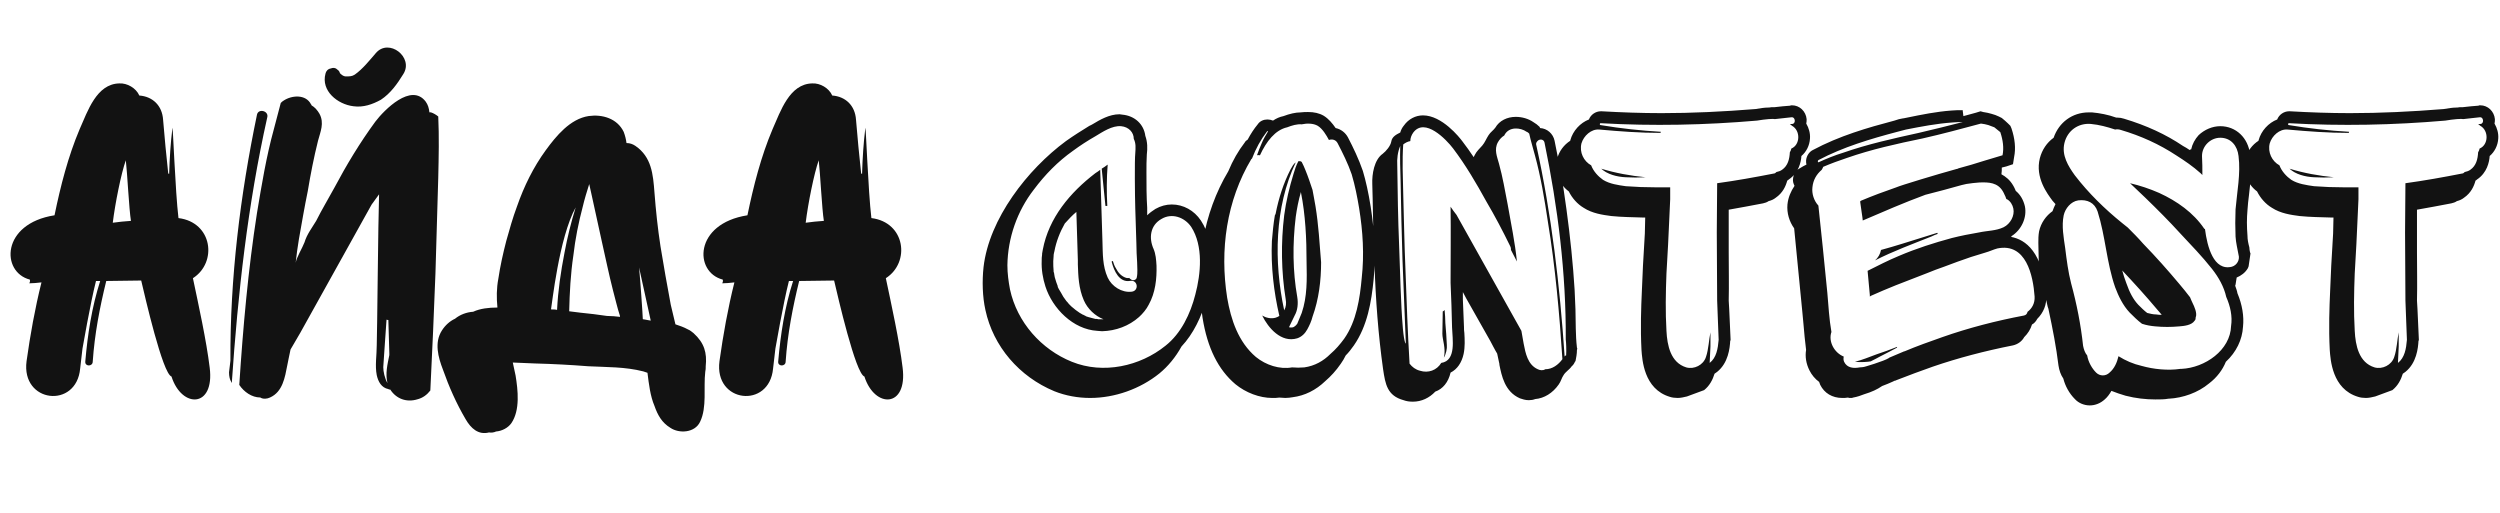 <?xml version="1.0" encoding="UTF-8"?> <svg xmlns="http://www.w3.org/2000/svg" width="1073" height="220" viewBox="0 0 1073 220" fill="none"><path d="M515.416 94.64C522.296 105.04 519.896 119.76 517.976 127.76C515.736 136.08 512.056 143.44 507.096 148.72C504.536 153.36 501.336 157.2 497.656 160.24C489.336 166.96 478.456 170.8 467.896 170.8C462.616 170.8 457.336 169.84 452.536 167.92C437.496 161.68 426.296 148.72 422.936 133.04C421.656 127.28 421.496 120.56 422.136 114.64C424.536 93.84 441.016 72.72 457.496 60.56C460.856 58.16 464.216 56.08 467.576 54C468.056 53.84 468.536 53.52 468.856 53.36C472.056 51.44 476.056 49.04 480.536 49.04L481.656 49.2C487.096 49.68 490.936 53.36 491.576 58.32C492.536 61.04 492.536 63.6 492.216 66.32C492.056 68.88 492.056 71.28 492.056 74C492.056 79.44 492.056 84.4 492.376 89.2V92.4C493.336 91.44 494.616 90.48 495.896 89.68C498.136 88.4 500.536 87.76 502.936 87.76C507.896 87.76 512.536 90.32 515.416 94.64ZM513.016 126.48C515.416 117.52 516.536 105.52 511.256 97.36C508.376 93.2 502.936 91.28 498.456 94C493.656 96.72 493.016 102.16 495.096 106.8C496.056 109.04 496.216 111.44 496.376 114C496.536 119.6 495.896 125.68 493.016 130.8C492.056 132.72 490.456 134.64 488.856 136.08C484.536 139.92 478.936 142 473.016 142.16C472.376 142.16 471.576 142 470.936 142C460.536 141.36 451.736 132.4 448.696 122.96C447.576 119.44 446.936 115.76 447.096 111.92C447.096 111.12 447.096 110.16 447.256 109.36C447.256 108.4 447.416 108.4 447.576 107.12C450.136 93.52 459.256 82.64 470.136 74.32C470.936 73.84 471.576 73.36 472.216 72.88L473.176 103.76C473.336 108.88 473.176 114.16 475.416 119.12C477.176 122.96 481.496 125.68 485.656 125.2C489.016 124.88 488.376 119.92 485.016 120.56C480.376 121.36 478.136 116.24 477.176 112.56V112.08H477.656C477.976 113.04 478.296 114.16 478.936 115.12C479.896 117.04 481.336 118.64 483.416 119.28C483.736 119.28 484.216 119.44 484.696 119.28C484.856 119.6 485.176 119.76 485.656 120.08C486.456 120.56 487.736 120.08 487.896 119.12C488.376 117.04 488.056 114.8 488.056 112.56C487.896 110 487.736 107.28 487.736 104.56L487.256 89.36C487.096 84.24 486.936 68.56 487.256 65.84C487.416 63.44 487.576 61.52 486.616 59.6C486.616 56.88 484.536 54.48 481.176 54.16C477.336 53.84 473.336 56.56 470.136 58.48C466.776 60.4 463.576 62.48 460.536 64.72C453.976 69.36 448.536 74.96 443.736 81.36C436.536 90.64 432.536 102.16 432.376 113.84C432.376 117.36 432.856 120.88 433.496 124.24C436.536 138.32 446.936 150 460.056 155.28C473.496 160.72 489.336 157.2 500.216 148.4C506.936 143.12 510.936 134.64 513.016 126.48ZM475.256 88.4H474.456C473.976 83.12 473.336 77.84 472.856 72.4C473.656 71.92 474.616 71.28 475.416 70.64C474.936 76.56 474.936 82.48 475.256 88.4ZM452.696 118.96C453.176 120.56 453.496 121.68 453.976 122.8V123.12L454.456 124.08C454.776 124.56 455.096 125.2 455.416 125.68C456.056 126.96 456.696 127.92 457.336 128.72C457.496 129.04 457.816 129.36 458.136 129.68C458.456 130.16 458.936 130.64 459.256 130.96C459.736 131.44 460.216 131.92 460.696 132.24L461.656 133.04C462.936 134 463.896 134.64 464.856 135.12H465.016C465.176 135.28 465.496 135.44 465.656 135.44L466.136 135.76C466.456 135.92 466.776 135.92 467.096 136.08C468.376 136.4 469.336 136.72 470.136 136.88C470.456 136.88 471.256 136.88 471.256 137.04H473.016C473.176 137.04 473.496 137.04 473.656 137.04C469.976 135.6 466.776 132.56 465.176 128.88C462.936 123.76 462.776 118.32 462.616 113.52V111.76L461.976 90.96C460.216 92.4 458.616 94.16 457.016 95.92C454.936 99.6 453.336 103.6 452.536 107.92L452.376 108.56C452.216 109.36 452.216 109.36 452.216 109.84C452.216 110.64 452.056 111.28 452.056 112.08C452.056 113.36 452.056 114.96 452.216 116.4V116.72C452.216 116.88 452.376 116.88 452.376 117.04C452.536 117.68 452.536 118.48 452.696 118.96ZM494.776 106.16C494.776 106.32 494.936 106.32 494.936 106.48C494.936 106.32 494.776 106.16 494.776 106.16ZM588.297 88.72C590.057 100.08 590.537 110.16 589.577 119.76C588.617 129.68 586.857 139.92 581.097 148.24C579.977 149.84 578.857 151.28 577.577 152.56C576.937 153.84 576.297 154.96 575.497 156.08C573.417 159.12 571.177 161.52 568.777 163.6C564.777 167.44 559.977 169.84 554.857 170.48C553.897 170.64 552.777 170.8 551.657 170.8C550.857 170.8 549.897 170.64 549.097 170.64C548.137 170.8 547.177 170.8 546.057 170.8C540.617 170.8 534.697 168.56 530.217 164.88C522.857 158.64 518.217 149.36 516.137 136.4C512.617 113.84 516.457 91.44 527.177 73.52C529.097 68.88 531.497 64.72 534.217 61.2C534.537 60.56 535.017 60.24 535.497 59.92C536.777 57.52 538.217 55.28 539.817 53.36C540.777 51.92 542.377 51.28 543.977 51.28C544.777 51.28 545.577 51.44 546.377 51.76C547.817 50.8 549.257 50.16 550.857 49.84C553.417 48.88 555.977 48.24 558.217 48.24C559.337 48.08 560.457 48.08 561.417 48.08C563.977 48.08 566.217 48.56 568.137 49.68C570.217 50.96 571.817 52.88 573.257 54.96C575.497 55.44 577.417 56.88 578.537 58.96C580.777 63.28 583.177 68.24 584.937 73.36C586.217 77.68 587.337 82.64 588.297 88.72ZM584.457 119.28C585.577 109.2 584.937 99.28 583.337 89.36C582.537 84.56 581.577 79.6 580.137 74.8C578.537 70.16 576.297 65.68 574.057 61.36C573.257 59.92 571.657 59.6 570.377 60.08C569.257 58 567.657 55.28 565.577 54C563.657 52.88 560.937 52.88 558.697 53.36C556.617 53.2 554.537 53.84 552.457 54.64C547.337 55.76 543.497 60.72 540.777 66.64C540.457 66.64 539.977 66.48 539.497 66.64C540.137 64.88 540.777 63.12 541.577 61.36C542.217 59.76 543.177 58.16 544.137 56.56C544.297 56.24 543.977 56.08 543.817 56.4C541.097 59.92 539.017 63.76 537.417 67.92C537.257 68.08 537.257 68.24 537.097 68.24C526.377 86.16 523.497 107.28 526.697 127.76C528.297 137.2 531.497 146.8 539.017 153.2C543.337 156.72 549.257 158.64 554.537 157.68C556.297 157.84 558.057 157.84 559.817 157.68C564.297 157.04 567.977 154.96 571.017 151.92C573.257 150 575.177 147.76 576.937 145.36C582.217 137.84 583.657 128.08 584.457 119.28ZM563.337 81.52C563.817 83.76 564.137 86.16 564.617 88.56C565.897 96.4 566.377 104.56 567.017 112.56C567.017 120.4 566.057 128.4 563.337 135.92C562.857 137.84 562.057 139.6 561.097 141.36C560.137 143.12 558.697 144.56 556.777 145.2C549.897 147.28 544.297 140.72 541.737 135.44C543.337 136.4 545.417 136.88 547.337 136.4C547.977 136.24 548.617 135.92 549.097 135.6C546.697 125.2 545.417 114.32 545.897 103.44C546.217 99.76 546.537 96.08 547.177 92.4C547.337 92.24 547.337 92.08 547.497 91.76C548.777 85.2 550.857 78.64 553.897 72.72C554.537 71.6 555.177 70.32 556.137 69.68C547.017 88.88 546.697 112.4 551.177 133.2C551.977 131.76 552.137 130.16 551.817 128.4C549.897 116.56 549.737 104.24 551.177 92.4C551.977 86.32 553.417 80.4 555.177 74.64C555.657 73.04 556.297 70.96 557.257 69.2H558.057C558.217 69.2 558.537 69.36 558.697 69.52C559.337 70.64 559.817 71.92 560.297 73.04C561.417 75.76 562.377 78.64 563.337 81.52ZM558.697 134.32C561.097 127.28 560.937 119.92 560.777 112.4C560.777 102.48 560.297 92.24 558.377 82.64V82.32C557.257 86.16 556.617 89.68 556.137 93.04C554.697 104.88 554.857 116.56 556.777 127.44C557.257 130.32 556.937 133.2 555.657 135.44L553.257 140.4C553.417 140.56 553.737 140.56 554.057 140.56C554.377 140.56 554.857 140.56 555.177 140.4C555.337 140.24 555.977 140.08 556.777 138.96L558.697 134.32ZM541.577 135.28C541.737 135.28 541.737 135.28 541.737 135.44C541.737 135.28 541.577 135.28 541.577 135.28ZM676.984 149.68L676.824 150.16C676.824 151.92 676.504 153.52 676.184 155.12H676.024C675.704 155.92 675.224 156.72 674.584 157.2C673.624 158.64 671.864 159.6 671.064 161.04C670.264 162.16 669.944 163.76 668.984 165.04C666.424 168.72 662.744 170.96 658.904 171.28C658.104 171.6 657.144 171.76 656.184 171.76C654.584 171.76 653.304 171.28 652.344 170.96C645.784 168.08 644.504 161.2 643.544 156.56V156.24L642.584 151.76C641.944 150.8 639.704 146.48 639.704 146.48L629.304 128.08L627.864 125.36C627.864 126.48 627.864 127.6 627.864 128.56L628.344 140.4C628.344 141.2 628.344 142 628.504 142.96C628.664 145.68 628.824 148.88 628.184 151.92C627.384 155.6 625.464 158.48 622.584 159.92C621.624 164.08 619.224 166.96 616.024 168.08C613.464 170.8 610.104 172.4 606.424 172.4C604.984 172.4 603.704 172.24 602.424 171.76C595.384 169.84 594.584 164.88 593.624 158.48C591.544 143.6 590.424 128.56 589.944 113.52C589.464 104.08 589.304 94.48 589.144 85.2C589.144 83.12 588.984 81.04 588.984 78.96C588.824 74.8 589.784 68.56 593.464 66C594.904 64.88 596.824 62.64 597.144 60.72C597.464 58.64 599.384 57.68 600.984 56.88C601.304 55.76 601.784 54.8 602.584 53.84C604.504 51.12 607.544 49.52 610.744 49.52C618.904 49.52 626.424 58.96 627.704 60.72C629.304 62.8 630.904 65.04 632.504 67.44L632.984 66.48C633.784 64.88 635.064 63.76 636.184 62.48C637.304 61.2 637.944 59.44 638.904 58C639.704 56.72 640.984 55.92 641.784 54.8C643.544 51.76 646.904 50.16 650.584 50.16C653.304 50.16 656.024 50.96 658.104 52.4L659.544 53.36L660.824 54.48L660.984 54.96C664.024 55.12 666.584 57.36 667.224 60.4C668.664 67.28 669.944 74.16 671.064 81.04C672.824 92.72 674.264 104.4 675.224 116.08C675.704 121.52 676.024 127.12 676.184 132.72C676.344 138.16 676.184 143.76 676.824 149.2L676.984 149.68ZM663.224 158.48C666.264 158.48 668.824 156.56 670.584 154.16C669.304 134.48 667.544 114.64 664.344 95.12C662.904 85.52 661.304 75.76 658.744 66.48C657.944 63.44 656.984 60.4 656.344 57.36C656.024 57.04 655.704 56.72 655.224 56.56C652.504 54.64 647.704 54.32 645.784 57.84C645.784 58 645.624 58 645.624 58.16C644.504 58.8 643.544 59.92 642.904 61.04C641.144 64.24 642.584 67.28 643.384 70.32C644.984 76.08 645.944 81.84 647.064 87.6C648.504 95.76 650.264 104.24 651.064 112.24L648.504 107.28C648.504 106.8 648.504 106.32 648.184 105.68C644.984 99.12 641.624 92.72 637.944 86.48C633.624 78.64 629.144 70.96 623.704 63.76C620.664 59.76 611.544 50.32 606.584 56.88C605.784 58 605.304 59.28 605.304 60.56C604.184 60.72 603.064 61.36 602.264 62C601.784 68.88 602.104 75.92 602.264 82.96C602.584 93.84 602.744 104.88 603.224 115.76C603.704 129.2 604.184 142.64 604.984 156.08C606.104 157.52 607.544 158.64 609.464 159.12C612.984 160.24 616.664 158.96 618.584 155.76C625.144 154.8 623.384 145.52 623.224 140.56C623.064 134.16 622.904 127.76 622.584 121.36C622.584 110.48 622.744 99.6 622.584 88.72C623.384 89.84 624.184 91.12 625.144 92.24L652.984 142L653.944 147.44C654.744 151.6 655.704 156.56 660.024 158.48C660.984 158.96 662.264 159.12 663.224 158.48ZM672.184 152.56C672.344 150.32 672.184 146.8 672.024 145.68C672.184 117.36 668.664 89.04 662.904 61.2C662.584 59.6 660.664 59.6 659.864 60.56C659.224 61.2 659.224 61.84 659.384 62.32C665.944 92.08 669.464 122.48 671.544 153.04C671.704 152.72 671.864 152.56 672.184 152.56ZM602.104 140.88C602.744 147.76 603.384 147.44 603.384 147.44L601.944 111.44C601.624 100.24 601.304 89.04 601.144 78C600.984 72.88 600.824 67.76 600.984 62.64C599.864 65.2 599.544 68.24 599.704 70.96C599.864 82.48 600.024 94 600.504 105.36C600.984 116.88 601.144 129.52 602.104 140.88ZM620.024 133.04C620.184 134.96 620.344 136.72 620.344 138.64C620.664 141.84 620.824 145.04 620.984 148.08C621.144 149.52 620.664 151.92 619.704 153.52C620.664 149.52 619.064 145.84 619.064 143.28L619.224 133.68C619.384 133.52 619.544 133.52 619.544 133.52L620.024 133.04ZM775.244 53.04C776.364 54.96 777.004 57.2 776.844 59.44C776.684 62.48 775.244 65.2 773.164 66.96C773.004 69.52 772.044 74.16 767.724 77.04C767.564 77.2 767.404 77.36 767.084 77.52C766.444 79.92 765.164 82.8 762.124 84.88C761.324 85.52 760.364 86 759.084 86.32C758.444 86.8 757.484 87.12 756.684 87.28C752.044 88.24 747.084 89.04 741.964 90V99.76C741.964 102.64 741.964 105.52 741.964 108.4C741.964 115.12 742.124 122.16 741.964 129.04C742.284 133.52 742.444 139.6 742.764 145.68V146L742.604 146.32C742.444 149.36 741.804 155.76 737.004 159.6L735.884 160.4C735.084 162.96 733.804 165.52 731.404 167.44L724.044 170.16C722.764 170.48 721.324 170.8 720.044 170.8C718.764 170.8 717.644 170.64 716.684 170.32C705.484 166.96 704.844 154.32 704.524 150.16C704.044 140.88 704.364 131.92 704.684 125.04L705.164 114C705.484 109.52 705.644 104.88 705.964 100.24L706.124 93.36H705.004C700.684 93.2 696.204 93.2 691.564 92.72C687.884 92.24 683.404 91.6 679.724 89.2C677.004 87.6 674.764 85.04 673.324 82.16C669.004 78.96 666.924 73.36 668.364 68.08C669.164 64.88 671.244 62.16 673.964 60.4V60.24C675.084 56.08 678.284 52.72 681.964 51.28C682.764 49.2 684.844 47.76 687.084 47.76H687.404C695.884 48.24 704.524 48.56 713.164 48.56C726.124 48.56 739.724 47.92 753.484 46.8C755.404 46.48 757.324 46.16 758.924 46.16H759.244C759.884 46 760.524 46 761.484 46H761.644C764.204 45.68 766.284 45.52 768.364 45.36C768.524 45.2 768.844 45.2 769.164 45.2C772.364 45.2 775.084 47.76 775.404 51.12C775.404 51.76 775.404 52.4 775.244 53.04ZM768.844 63.76C772.684 62.16 772.844 56.08 769.164 54C768.844 53.68 768.524 53.52 768.204 53.36C768.524 53.2 769.004 53.2 769.324 53.2C770.924 52.88 770.444 50.16 769.004 50.32C766.604 50.64 764.204 50.8 761.804 51.12C760.844 50.96 759.884 51.12 759.084 51.12C757.484 51.28 755.884 51.44 754.124 51.76C731.884 53.68 709.484 54.16 687.084 52.88C686.604 52.72 686.444 53.68 686.924 53.68C695.564 55.12 704.204 56.08 712.844 56.56C712.844 56.72 712.684 56.88 712.684 57.04C703.884 57.04 695.244 56.4 686.444 55.6C682.924 55.28 679.724 58.32 678.764 61.52C677.804 65.36 679.724 69.2 682.924 70.96C683.884 73.52 685.964 75.76 688.044 77.2C690.924 78.96 694.444 79.44 697.804 79.92C701.964 80.24 706.284 80.4 710.604 80.4H716.844C716.844 82 716.844 83.76 716.844 85.52L716.524 92.56C716.204 100.88 715.724 109.2 715.244 117.36C714.924 125.52 714.764 133.84 715.244 142C715.564 148.24 717.004 155.6 723.724 157.68C727.084 158.64 731.084 156.72 732.204 153.2C733.324 150 733.484 145.52 734.124 142.64V148.72C733.964 150.96 733.964 153.2 733.804 155.44V155.76C736.684 153.52 737.324 149.68 737.644 145.84C737.484 140.24 737.164 134.64 737.004 129.04C737.004 119.28 736.844 109.52 736.844 99.76C736.844 92.72 737.004 85.68 737.004 78.64C745.164 77.52 753.164 76.08 761.324 74.48C761.804 74.48 762.124 74.16 762.444 73.84C763.244 73.68 764.204 73.36 764.844 72.88C767.404 71.12 768.044 68.24 768.204 65.36C768.524 64.88 768.684 64.4 768.844 63.76ZM697.804 76.08C693.964 75.92 689.804 74.8 687.244 72.4C693.484 74.32 699.884 75.44 706.284 76.08C703.404 76.24 700.524 76.24 697.804 76.08ZM878.212 126.96C878.532 130.64 877.092 134.16 874.372 136.88C873.892 137.84 873.092 138.8 872.132 139.28C871.492 141.36 870.372 143.12 868.772 144.72C867.812 146.48 866.052 147.76 863.972 148.24C851.812 150.64 840.292 153.68 829.572 157.36C824.612 159.12 819.332 161.04 814.052 163.12C813.732 163.28 813.412 163.44 813.092 163.44L812.452 163.76C811.012 164.4 809.572 165.04 807.812 165.68C805.732 167.12 803.332 168.24 800.132 169.2C798.852 169.68 797.252 170.32 795.332 170.64L794.852 170.8H794.372C793.892 170.8 793.572 170.8 793.092 170.64C792.292 170.8 791.492 170.8 790.692 170.8C786.372 170.8 783.012 168.72 781.252 165.2L780.772 163.92C779.012 162.64 777.572 160.88 776.612 158.96C775.172 156.08 774.692 153.04 775.172 150.16C774.692 146.48 774.372 142.8 774.052 139.12L773.572 134L770.052 98C767.972 95.12 766.852 91.44 767.172 87.76C767.492 84.72 768.612 82.16 770.212 79.76C769.732 78.8 769.412 77.84 769.572 76.72C769.732 74.8 770.852 73.04 772.452 72.24C773.412 71.6 774.372 71.12 775.332 70.64C775.172 70.16 775.172 69.52 775.172 68.88C775.332 66.96 776.452 65.2 778.052 64.4C789.412 58.32 801.572 54.8 813.092 51.76C814.372 51.28 815.652 50.96 816.772 50.8H816.932L818.532 50.48C824.772 49.2 831.012 47.92 837.572 47.44C839.172 47.28 840.772 47.28 842.372 47.28L842.692 49.84L847.972 48.4L850.052 47.76L851.172 48.08C852.452 48.24 853.732 48.56 854.852 48.88C855.972 49.2 856.932 49.52 857.892 50L859.172 50.64C860.132 51.44 861.092 52.24 861.892 53.04L862.852 54L863.332 55.12C864.772 59.44 865.252 63.6 864.452 67.44L863.972 70.48L861.092 71.44L859.172 71.92C859.172 72.88 859.172 73.84 859.012 74.8C860.772 75.76 862.692 77.2 864.132 79.76C864.452 80.24 864.612 80.72 864.932 81.36C864.932 81.52 865.092 81.84 865.252 82C867.172 83.6 868.452 85.84 869.092 88.56C870.052 93.36 867.652 98.64 863.332 101.36C863.332 101.52 863.332 101.52 863.172 101.68C869.252 102.8 876.932 108.08 878.212 126.96ZM780.452 68.72C780.132 69.04 780.132 69.52 780.452 69.68C783.972 68.08 787.492 66.64 791.172 65.52C801.732 61.84 812.612 59.44 823.492 57.04C829.732 55.6 836.132 54 842.372 52.4C840.932 52.4 839.492 52.4 838.052 52.56C831.172 53.04 824.612 54.32 818.052 55.6L814.372 56.56C802.852 59.6 791.012 63.12 780.452 68.72ZM870.212 133.84C872.132 132.4 873.412 130.16 873.252 127.28C872.612 118.16 869.572 104.08 857.252 106.64C855.492 107.12 853.892 107.92 852.132 108.4L845.892 110.32C842.052 111.6 838.212 113.04 834.372 114.48C831.972 115.28 829.572 116.24 827.172 117.2L813.572 122.48C810.052 123.92 806.532 125.36 803.012 126.96L802.532 127.28C802.532 126.96 802.532 126.8 802.532 126.64L801.572 116.24C806.052 114 810.372 111.76 815.012 109.84C822.532 106.64 830.052 104.24 837.732 102.16C841.572 101.2 845.572 100.4 849.412 99.76C853.092 98.96 856.612 99.12 859.972 97.52C862.852 96.08 864.772 92.56 864.132 89.52C863.812 87.92 862.852 86.32 861.412 85.52C861.252 85.52 861.252 85.52 861.092 85.36C860.932 84.72 860.612 84.08 860.292 83.44C860.132 83.12 859.972 82.64 859.652 82.16C857.412 78.32 853.572 78.16 849.572 78.32C847.652 78.48 845.892 78.64 843.972 78.96L841.892 79.44C836.772 80.88 831.492 82.32 826.372 83.6C817.252 86.96 808.452 90.8 799.492 94.64C799.492 93.84 798.532 88.08 798.372 86.48L798.692 86.16C803.652 84.08 808.772 82.16 813.892 80.4C815.652 79.6 831.492 74.8 839.652 72.56C839.972 72.56 840.292 72.4 840.612 72.24C844.292 71.28 847.972 70.16 851.492 69.04L859.492 66.64C860.132 63.44 859.652 60.08 858.532 56.72L855.972 54.64C855.172 54.32 854.372 54 853.412 53.68C852.452 53.36 851.332 53.2 850.212 53.04C841.892 55.28 833.572 57.52 825.092 59.44C814.212 61.68 803.332 64.08 792.772 67.76C789.412 68.88 785.892 70.16 782.532 71.6C782.372 72.08 782.052 72.56 781.892 72.88C779.652 74.8 778.212 77.2 777.892 80.4C777.572 83.12 778.532 86.16 780.452 88.24L782.372 106.48L784.292 125.68C784.772 131.28 785.092 137.04 786.052 142.48C784.612 146.64 787.332 151.44 791.332 153.04C791.172 153.84 791.172 154.48 791.492 155.28C792.772 158 795.652 158.16 798.212 157.68C798.852 157.68 799.812 157.52 799.812 157.52C799.652 157.68 808.772 154.96 810.692 153.68L810.852 153.52C812.612 152.72 814.372 152.08 816.132 151.28L817.252 150.8C817.252 150.8 817.252 150.8 817.412 150.8C822.692 148.56 828.132 146.64 833.572 144.72C844.932 140.72 856.772 137.68 868.612 135.44C869.572 135.28 870.052 134.64 870.212 133.84ZM831.652 100.4C830.692 100.72 829.892 101.04 828.932 101.52C820.932 104.72 812.612 107.76 804.772 111.76C806.052 110.64 807.012 109.04 807.332 107.28C810.372 106.48 813.412 105.52 816.612 104.56C821.572 102.96 826.532 101.52 831.492 99.92L831.652 100.4ZM796.132 155.28C799.332 154.48 802.372 153.2 805.412 152.08C808.452 151.12 811.332 150 814.212 148.88V149.2C811.812 150.48 809.412 151.76 806.852 153.04C805.732 153.68 804.452 154.32 803.172 154.96C803.012 155.12 802.852 155.12 802.692 155.12C802.212 155.28 798.532 155.6 796.132 155.28ZM965.739 108.4C965.899 108.56 965.899 108.72 965.899 108.88L965.099 114.32L964.779 115.12C963.659 117.04 961.899 118.32 959.979 119.12L959.499 122.16C959.499 122.32 959.339 122.48 959.339 122.64C959.659 123.6 960.139 124.72 960.299 125.84C962.379 130.8 963.179 135.76 962.699 140.24C962.379 145.84 959.819 151.12 955.339 155.28C953.899 158.8 951.499 162 948.139 164.56C943.339 168.56 936.939 170.8 930.859 171.12H930.699C928.939 171.44 927.019 171.44 925.099 171.44C920.939 171.44 916.619 170.96 912.299 169.84C910.219 169.2 908.139 168.56 906.219 167.76C905.419 169.2 904.459 170.48 903.339 171.44C901.579 173.04 899.339 174 896.939 174C894.539 174 892.139 173.04 890.539 171.28C888.139 168.88 886.379 165.68 885.579 162.48C884.459 160.88 883.819 158.96 883.499 156.88C882.539 149.04 881.099 141.52 879.179 132.56L878.859 131.6C877.099 124.08 875.979 118.32 875.179 112.88L875.019 111.92L874.859 104.24C874.859 102.64 874.859 101.04 875.179 99.28C875.979 95.6 878.219 92.56 880.939 90.64C881.259 89.68 881.739 88.56 882.219 87.6L880.939 86.16C878.699 83.12 873.419 76.24 875.499 67.92C876.459 64.24 878.539 61.2 881.419 59.12C883.659 52.56 889.419 48.24 896.459 48.24H897.899C901.259 48.56 904.779 49.2 908.299 50.48H908.779C909.739 50.48 910.699 50.64 911.659 50.96C921.259 53.84 929.579 57.68 936.939 62.64C937.899 63.12 938.859 63.76 939.819 64.4C939.979 64.24 940.139 64.08 940.459 64.08C940.939 61.84 942.059 59.76 943.659 58C946.219 55.6 949.579 54.16 952.939 54.16C959.659 54.16 964.939 59.12 965.739 66.32C966.539 72.4 965.899 78.16 965.259 83.76C964.939 86 964.779 88.08 964.619 90.16C964.299 93.68 964.299 97.2 964.619 101.2C964.619 102.8 964.939 104.4 965.419 106.16C965.419 106.96 965.579 107.6 965.739 108.4ZM959.499 101.52C959.339 97.68 959.339 93.84 959.499 89.84C960.139 82.32 961.739 74.48 960.779 66.96C960.299 62.64 957.579 59.12 952.939 59.12C948.779 59.12 945.099 62.64 945.099 66.96C945.259 69.68 945.259 72.4 945.259 75.12L944.459 74.32C941.259 71.44 937.739 69.04 934.219 66.8C926.699 61.84 918.859 58.32 910.219 55.76C909.259 55.44 908.459 55.44 907.819 55.6C904.459 54.48 900.939 53.52 897.419 53.2C891.979 52.72 887.339 56.08 886.059 61.36C884.779 66.64 887.659 71.28 890.539 75.28C896.459 82.96 903.339 89.68 910.859 95.76L913.259 97.68C915.499 99.92 917.739 102.16 919.819 104.56C925.259 110.16 930.379 115.92 935.339 121.84C936.939 123.76 938.539 125.68 939.979 127.6C940.299 128.56 940.779 129.36 941.099 130.16C941.739 131.44 943.179 134.48 942.379 136.24C942.379 136.72 942.379 137.2 941.899 137.68C940.619 139.6 937.419 139.92 935.339 140.08C931.819 140.4 928.459 140.4 925.099 140.08C923.179 139.92 921.259 139.6 919.339 138.96C917.419 137.52 915.659 135.76 914.059 134.16C911.179 131.12 909.259 127.12 907.819 123.28C904.139 112.72 903.659 101.36 900.299 90.8C899.019 86.96 895.819 85.52 891.979 86C888.779 86.48 886.379 89.52 885.739 92.4C884.779 97.04 885.739 102 886.379 106.48C887.019 111.6 887.659 116.72 888.939 121.68C891.339 130.48 893.099 139.44 894.059 148.4C894.379 150 894.859 151.44 895.819 152.56C896.299 155.44 897.899 158.16 899.659 159.92C901.259 161.52 903.819 161.52 905.419 159.92C907.499 158.16 908.619 155.6 909.259 152.88C912.299 154.8 915.659 156.24 919.179 157.04C924.299 158.48 930.379 159.12 935.819 158.32H936.299C946.379 157.84 957.259 150.32 957.579 139.92C958.219 135.76 957.259 131.44 955.499 127.44C954.539 123.12 952.299 119.12 949.419 115.44C945.259 110.16 940.459 105.2 935.819 100.24C931.019 94.96 925.899 89.84 920.779 84.88L914.219 78.64C918.379 79.6 922.699 81.04 926.699 82.8C934.379 86.32 941.419 91.28 946.059 98.16C946.219 98.16 946.219 98.32 946.379 98.32C947.339 105.84 950.059 116.4 957.899 114.48C960.139 113.84 961.419 111.44 960.779 109.36C960.299 106.64 959.659 104.24 959.499 101.52ZM910.859 116.08C911.339 118 911.979 119.76 912.619 121.52C914.059 125.68 915.659 128.56 917.739 130.8C918.859 131.92 920.299 133.36 921.579 134.32C922.859 134.64 924.139 134.96 925.419 134.96C926.219 135.12 927.019 135.12 927.819 135.12C927.179 134.48 926.699 133.68 925.899 132.88C920.939 126.96 915.819 121.36 910.859 116.08ZM1070.65 53.04C1071.77 54.96 1072.41 57.2 1072.25 59.44C1072.09 62.48 1070.65 65.2 1068.57 66.96C1068.41 69.52 1067.45 74.16 1063.13 77.04C1062.97 77.2 1062.81 77.36 1062.49 77.52C1061.85 79.92 1060.57 82.8 1057.53 84.88C1056.73 85.52 1055.77 86 1054.49 86.32C1053.85 86.8 1052.89 87.12 1052.09 87.28C1047.45 88.24 1042.49 89.04 1037.37 90V99.76C1037.37 102.64 1037.37 105.52 1037.37 108.4C1037.37 115.12 1037.53 122.16 1037.37 129.04C1037.69 133.52 1037.85 139.6 1038.17 145.68V146L1038.01 146.32C1037.85 149.36 1037.21 155.76 1032.41 159.6L1031.29 160.4C1030.49 162.96 1029.21 165.52 1026.81 167.44L1019.45 170.16C1018.17 170.48 1016.73 170.8 1015.45 170.8C1014.17 170.8 1013.05 170.64 1012.09 170.32C1000.89 166.96 1000.25 154.32 999.931 150.16C999.451 140.88 999.771 131.92 1000.09 125.04L1000.57 114C1000.89 109.52 1001.05 104.88 1001.37 100.24L1001.53 93.36H1000.41C996.091 93.2 991.611 93.2 986.971 92.72C983.291 92.24 978.811 91.6 975.131 89.2C972.411 87.6 970.171 85.04 968.731 82.16C964.411 78.96 962.331 73.36 963.771 68.08C964.571 64.88 966.651 62.16 969.371 60.4V60.24C970.491 56.08 973.691 52.72 977.371 51.28C978.171 49.2 980.251 47.76 982.491 47.76H982.811C991.291 48.24 999.931 48.56 1008.57 48.56C1021.53 48.56 1035.13 47.92 1048.89 46.8C1050.81 46.48 1052.73 46.16 1054.33 46.16H1054.65C1055.29 46 1055.93 46 1056.89 46H1057.05C1059.61 45.68 1061.69 45.52 1063.77 45.36C1063.93 45.2 1064.25 45.2 1064.57 45.2C1067.77 45.2 1070.49 47.76 1070.81 51.12C1070.81 51.76 1070.81 52.4 1070.65 53.04ZM1064.25 63.76C1068.09 62.16 1068.25 56.08 1064.57 54C1064.25 53.68 1063.93 53.52 1063.61 53.36C1063.93 53.2 1064.41 53.2 1064.73 53.2C1066.33 52.88 1065.85 50.16 1064.41 50.32C1062.01 50.64 1059.61 50.8 1057.21 51.12C1056.25 50.96 1055.29 51.12 1054.49 51.12C1052.89 51.28 1051.29 51.44 1049.53 51.76C1027.29 53.68 1004.89 54.16 982.491 52.88C982.011 52.72 981.851 53.68 982.331 53.68C990.971 55.12 999.611 56.08 1008.25 56.56C1008.25 56.72 1008.09 56.88 1008.09 57.04C999.291 57.04 990.651 56.4 981.851 55.6C978.331 55.28 975.131 58.32 974.171 61.52C973.211 65.36 975.131 69.2 978.331 70.96C979.291 73.52 981.371 75.76 983.451 77.2C986.331 78.96 989.851 79.44 993.211 79.92C997.371 80.24 1001.69 80.4 1006.01 80.4H1012.25C1012.25 82 1012.25 83.76 1012.25 85.52L1011.93 92.56C1011.61 100.88 1011.13 109.2 1010.65 117.36C1010.33 125.52 1010.17 133.84 1010.65 142C1010.97 148.24 1012.41 155.6 1019.13 157.68C1022.49 158.64 1026.49 156.72 1027.61 153.2C1028.73 150 1028.89 145.52 1029.53 142.64V148.72C1029.37 150.96 1029.37 153.2 1029.21 155.44V155.76C1032.09 153.52 1032.73 149.68 1033.05 145.84C1032.89 140.24 1032.57 134.64 1032.41 129.04C1032.41 119.28 1032.25 109.52 1032.25 99.76C1032.25 92.72 1032.41 85.68 1032.41 78.64C1040.57 77.52 1048.57 76.08 1056.73 74.48C1057.21 74.48 1057.53 74.16 1057.85 73.84C1058.65 73.68 1059.61 73.36 1060.25 72.88C1062.81 71.12 1063.45 68.24 1063.61 65.36C1063.93 64.88 1064.09 64.4 1064.25 63.76ZM993.211 76.08C989.371 75.92 985.211 74.8 982.651 72.4C988.891 74.32 995.291 75.44 1001.69 76.08C998.811 76.24 995.931 76.24 993.211 76.08Z" fill="#121212"></path><path d="M73.602 161.6C69.802 160.4 62.202 127.2 60.602 120.4L45.602 120.6C42.802 132 40.602 143.4 39.802 155.2C39.802 157.4 36.402 157.4 36.602 155.2C37.602 143.6 39.402 131.8 43.002 120.6H41.202C38.802 130 35.402 149.6 35.402 149.6L34.402 158.2C32.802 175.6 9.002 173 11.402 155C13.002 143.6 15.002 132.4 17.802 121.2C16.002 121.4 14.202 121.6 12.602 121.6C12.802 121.2 13.002 120.6 12.802 120C0.402 116.8 0.402 96 23.402 92.4C26.002 79.8 29.202 67.2 34.202 55.4C37.602 47.8 41.402 36 51.202 35.8C54.602 35.6 58.402 37.8 59.802 41C65.402 41.4 69.602 45.2 70.002 51.4C70.602 59 71.402 66.8 72.202 74.4C72.402 74.6 72.402 74.6 72.602 74.6C72.802 68 73.202 61.4 74.002 55C74.202 53 75.202 82 76.602 93.6C91.202 95.4 93.402 112.6 82.802 119.4C85.202 130.8 88.602 146.2 90.002 157.8C92.202 175.2 78.002 175.4 73.602 161.6ZM48.402 95.6C51.002 95.2 53.602 95 56.202 94.8C55.402 90 54.602 73.8 54.002 68.8C52.002 74.4 49.402 87.4 48.402 95.6ZM139.699 31.6C139.899 30.6 140.699 29.6 141.899 29.4C142.899 29 143.899 29 144.699 29.8C145.299 30.2 145.699 30.6 145.899 31.4L146.299 31.8C146.499 32 146.899 32.2 147.099 32.4C147.499 32.6 147.899 32.8 148.299 32.8C150.099 32.8 151.099 32.8 152.299 32C155.699 29.6 158.699 25.8 161.299 22.8C166.899 16.2 177.699 24.6 173.099 31.8C170.499 36 167.699 40 163.499 42.8C159.899 44.8 155.899 46.2 151.699 45.6C144.899 44.8 137.699 39 139.699 31.6ZM188.099 76.2L186.899 117.2C186.299 134 185.499 150.8 184.699 167.6C183.299 169.4 181.499 170.8 179.099 171.4C174.499 172.8 170.099 171.2 167.499 167.2C167.299 167.2 166.899 167.2 166.699 167C163.699 166.4 162.299 163.8 161.699 161C160.899 157 161.699 152.4 161.699 148.2C161.899 143.4 162.299 94.8 162.699 83.4L159.499 87.8C153.499 98.6 128.899 142.8 128.899 142.8L124.699 150C124.299 152.2 123.699 154.4 123.299 156.8C122.299 162 121.299 168.2 115.899 170.6C114.699 171.2 112.899 171.4 111.699 170.6C108.099 170.6 104.699 168.2 102.699 165.2C104.299 140.6 106.499 115.8 110.299 91.4C112.299 79.4 114.299 67.2 117.499 55.6L120.499 44.2C120.899 43.8 121.299 43.4 121.699 43.2C125.299 40.8 131.299 40.4 133.499 44.8C133.699 45 133.699 45 133.699 45.2C135.099 46 136.299 47.4 137.099 48.8C139.299 52.8 137.499 56.6 136.499 60.4C134.699 67.6 133.299 74.8 132.099 82C130.699 88.8 129.499 95.8 128.299 102.6C127.699 106 127.299 109.4 126.899 112.8C127.299 110.4 129.699 106.6 130.699 104C131.699 100.6 133.899 97.8 135.699 94.8C138.099 90 140.899 85.4 143.499 80.6C148.699 70.8 154.499 61.2 161.099 52.2C164.899 47.2 176.499 35.4 182.699 43.6C183.699 45 184.099 46.4 184.299 48.2H184.899C186.099 48.6 187.099 49.2 188.099 50C188.499 58.6 188.299 67.4 188.099 76.2ZM99.099 163.6C98.699 163 98.299 161.6 98.299 159.8L98.899 154.8C98.699 119.4 103.099 83.8 110.299 49.2C110.899 46.4 115.499 47.6 114.699 50.4C106.299 88 102.099 126 99.499 164.2C99.499 164.6 99.299 164 99.099 163.6ZM166.699 137.4L165.899 137.2C165.699 140 165.499 143 165.299 145.8C165.099 149.8 164.699 153.6 164.499 157.6C164.499 159.4 165.099 162.4 166.299 164.4C165.299 160.4 166.299 156.4 167.099 152.4V151.6C166.899 147 166.899 142.4 166.699 138V137.4ZM297.693 143C302.293 147.2 303.493 151.4 302.893 157.2C302.893 158 302.893 158.8 302.693 159.6C301.893 166.4 303.493 174.8 300.493 181C298.293 185.8 291.493 186.2 287.693 183.6C284.093 181.4 282.293 178.2 280.893 174.2C279.093 170 278.493 164.8 277.893 160L276.093 159.4C268.293 157.4 260.293 157.6 252.493 157.2C244.893 156.6 237.293 156.2 229.693 156C226.493 155.8 223.293 155.8 220.093 155.6L221.293 161.2C222.293 167.4 223.293 176 219.493 181.6C218.093 183.6 215.493 185 212.893 185.2C212.093 185.6 210.893 185.8 209.893 185.6C205.293 186.8 202.093 183.8 199.893 180C195.893 173.2 192.693 166 190.093 158.6C188.093 153.4 186.293 147 189.693 141.8C191.093 139.6 193.093 137.8 195.293 136.8C197.493 135 200.293 134 203.093 133.8C206.093 132.4 209.893 132 213.293 132H213.493C213.093 127.8 213.093 123.8 213.893 119.6C214.693 114.2 215.893 108.8 217.293 103.4C218.693 98.4 220.093 93.4 221.893 88.6C224.893 80 228.893 71.8 234.293 64.4C238.693 58.4 244.693 51 252.693 49.8C258.493 49 264.893 50.8 267.693 56.6C268.293 58.2 268.693 59.8 268.893 61.4C270.293 61.4 271.493 61.8 272.693 62.6C279.693 67.4 280.293 74.8 280.893 82.6C281.493 90.4 282.293 98 283.493 105.8C284.893 114.2 286.293 122.4 287.893 130.8C288.493 133.6 289.293 136.4 289.893 139.2C291.693 139.8 293.493 140.4 295.293 141.4C296.293 141.8 296.893 142.4 297.693 143ZM266.093 136V135.6C264.893 132 264.093 128.2 263.093 124.6C261.293 117.6 259.893 110.6 258.293 103.6L253.693 82.6C253.493 81.4 253.093 80.2 252.893 79C251.893 82.2 250.893 85.4 250.093 88.8C248.293 95.6 246.893 102.6 246.093 109.6C244.893 117.6 244.493 125.6 244.293 133.6L249.093 134.2C252.893 134.6 256.693 135 260.493 135.6C262.493 135.6 264.293 135.8 266.093 136ZM239.093 133C239.493 124.8 240.693 116.6 242.293 108.4C243.493 102 245.093 95.4 247.093 89C239.893 102 236.893 131 236.493 132.8C237.293 132.8 238.293 132.8 239.093 133ZM277.093 137.2C277.693 137.4 278.493 137.4 279.293 137.6L274.293 114.8C274.693 118.6 275.893 135.6 275.893 137L277.093 137.2ZM371.001 161.6C367.201 160.4 359.601 127.2 358.001 120.4L343.001 120.6C340.201 132 338.001 143.4 337.201 155.2C337.201 157.4 333.801 157.4 334.001 155.2C335.001 143.6 336.801 131.8 340.401 120.6H338.601C336.201 130 332.801 149.6 332.801 149.6L331.801 158.2C330.201 175.6 306.401 173 308.801 155C310.401 143.6 312.401 132.4 315.201 121.2C313.401 121.4 311.601 121.6 310.001 121.6C310.201 121.2 310.401 120.6 310.201 120C297.801 116.8 297.801 96 320.801 92.4C323.401 79.8 326.601 67.2 331.601 55.4C335.001 47.8 338.801 36 348.601 35.8C352.001 35.6 355.801 37.8 357.201 41C362.801 41.4 367.001 45.2 367.401 51.4C368.001 59 368.801 66.8 369.601 74.4C369.801 74.6 369.801 74.6 370.001 74.6C370.201 68 370.601 61.4 371.401 55C371.601 53 372.601 82 374.001 93.6C388.601 95.4 390.801 112.6 380.201 119.4C382.601 130.8 386.001 146.2 387.401 157.8C389.601 175.2 375.401 175.4 371.001 161.6ZM345.801 95.6C348.401 95.2 351.001 95 353.601 94.8C352.801 90 352.001 73.8 351.401 68.8C349.401 74.4 346.801 87.4 345.801 95.6Z" fill="#121212"></path></svg> 